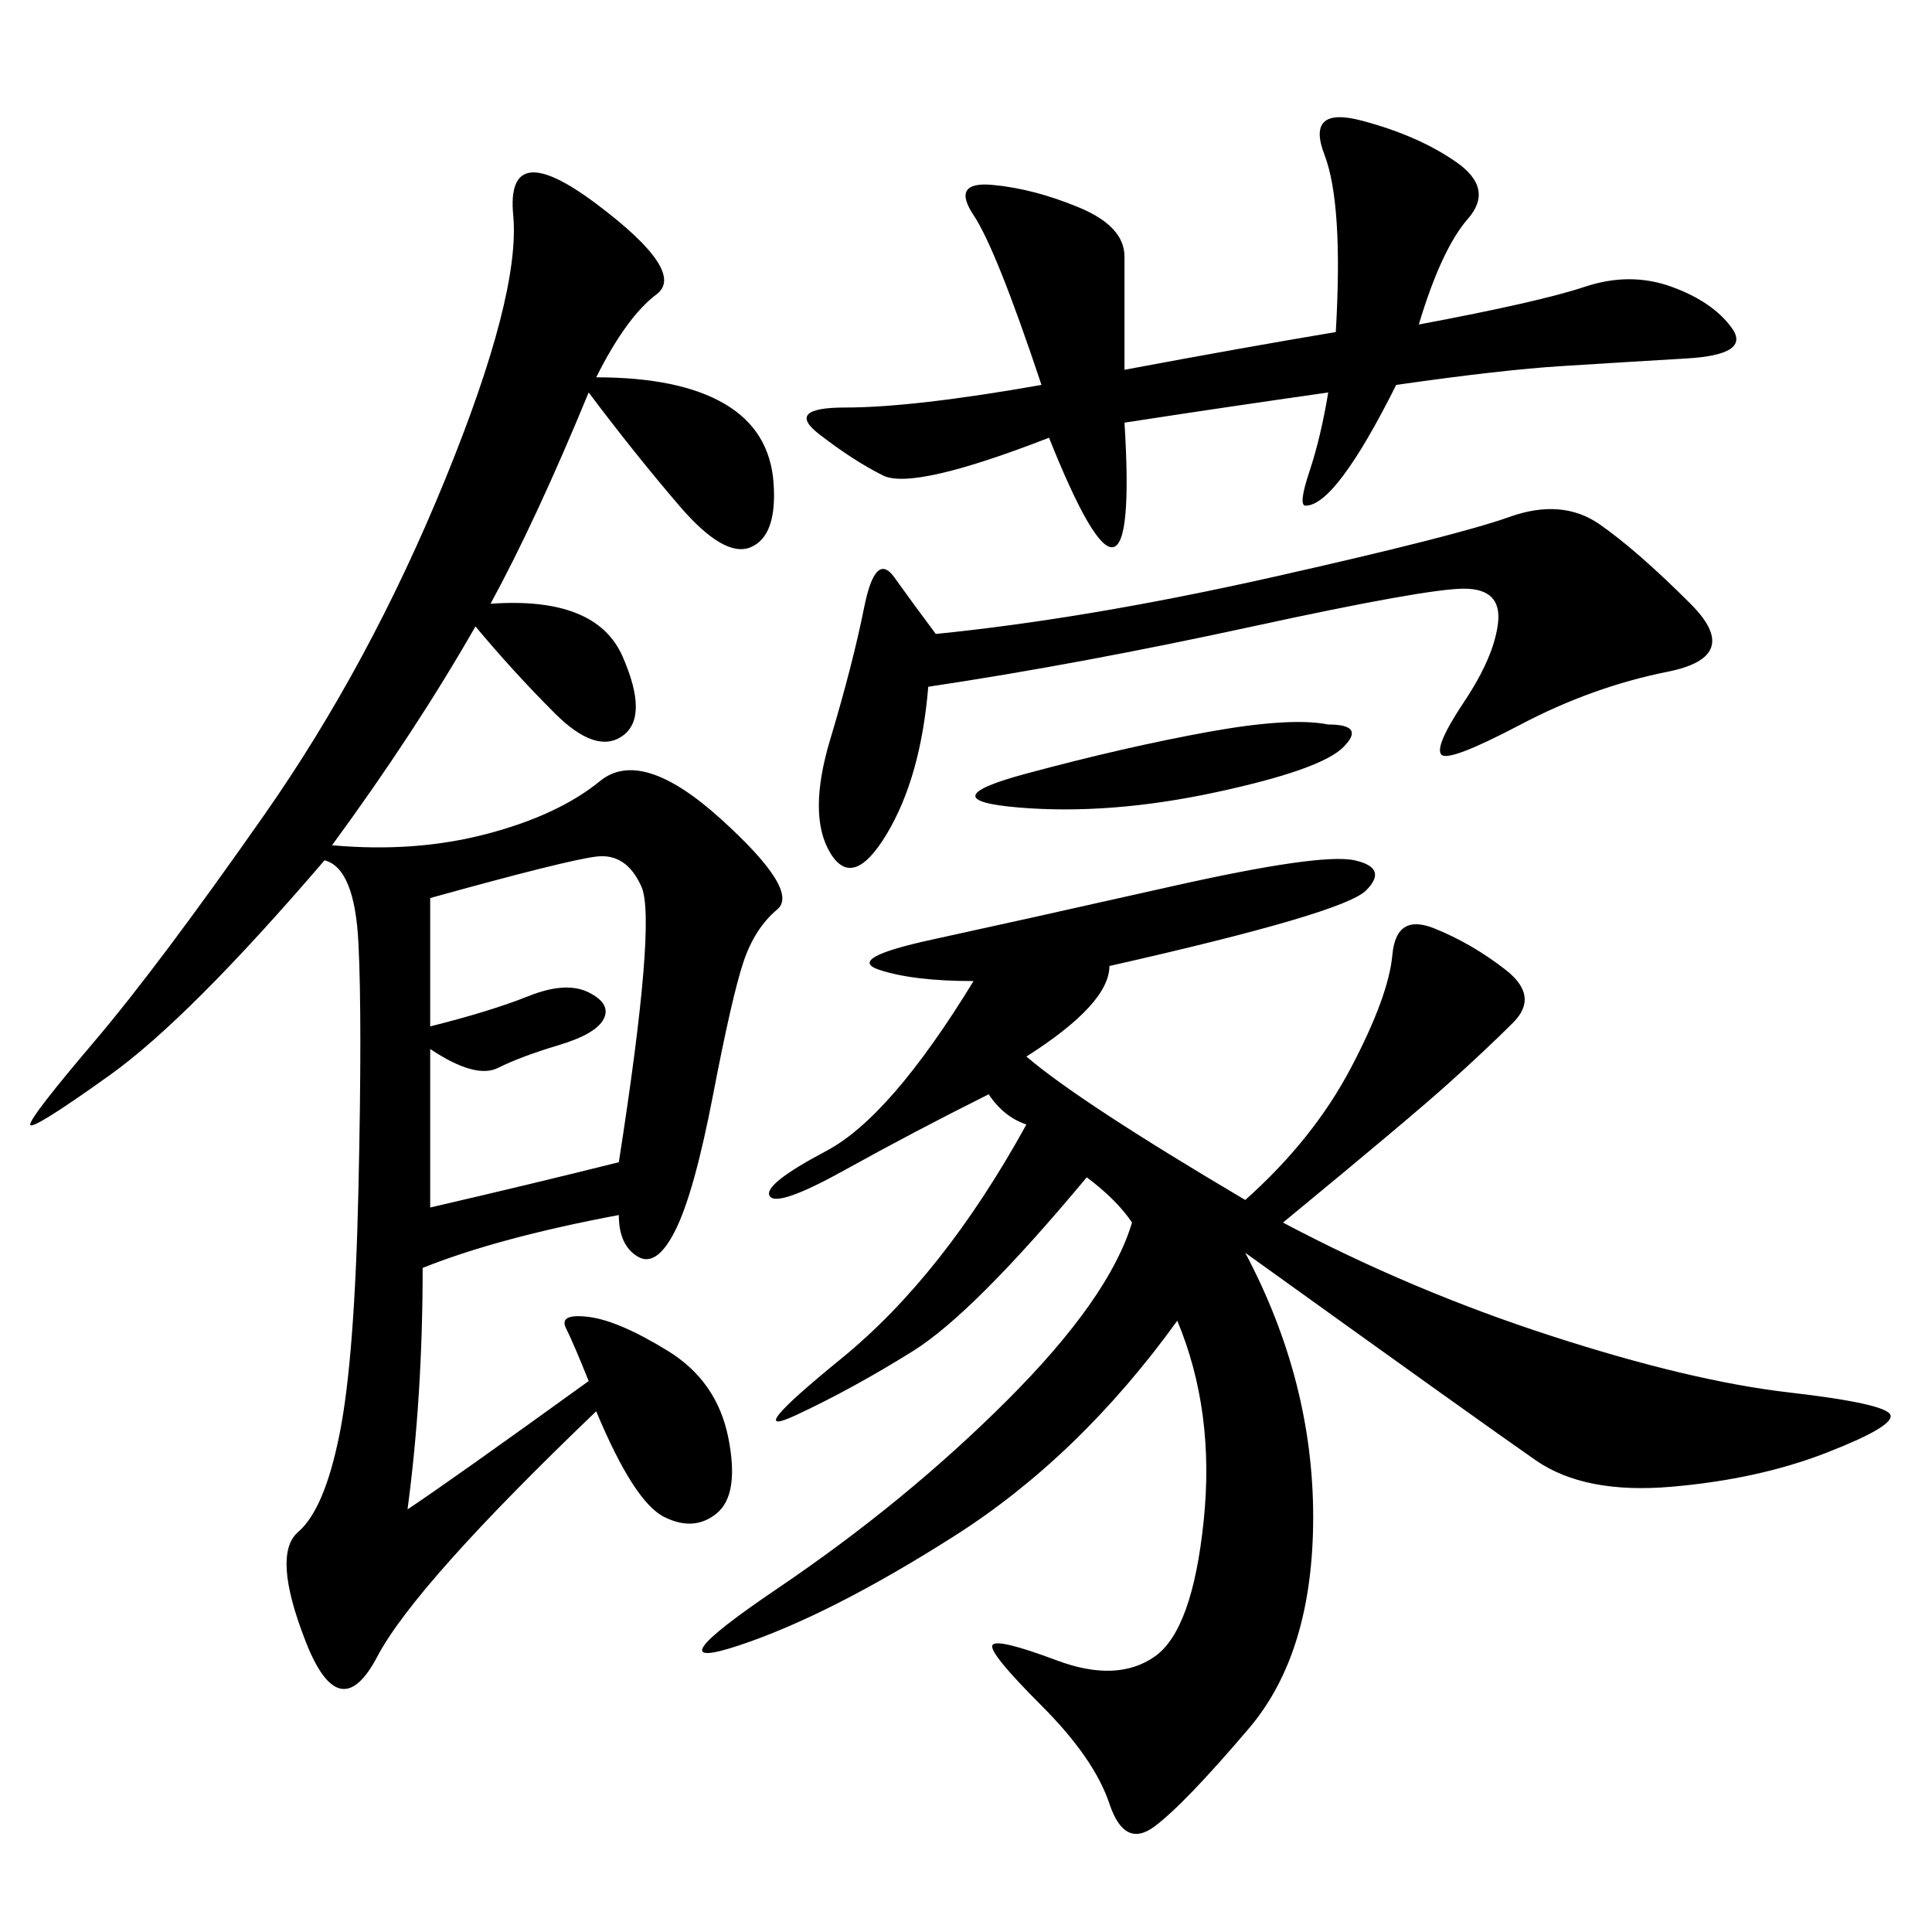 <svg xmlns="http://www.w3.org/2000/svg" xmlns:xlink="http://www.w3.org/1999/xlink" width="300" height="300"><path d="M92.58 58.59Q105.47 58.59 112.50 62.70Q119.53 66.80 120.12 75Q120.70 83.20 116.60 84.96Q112.50 86.72 105.47 78.52Q98.44 70.31 91.41 60.94L91.41 60.94Q83.20 80.86 76.17 93.75L76.17 93.75Q92.58 92.58 96.68 101.95Q100.78 111.33 96.68 114.26Q92.58 117.19 86.13 110.74Q79.69 104.30 73.83 97.27L73.83 97.27Q64.45 113.67 51.56 131.25L51.56 131.25Q64.45 132.42 75.59 129.49Q86.72 126.56 93.16 121.29Q99.61 116.02 111.91 127.15Q124.22 138.28 120.70 141.21Q117.19 144.14 115.43 149.41Q113.67 154.69 110.74 169.92Q107.81 185.16 104.88 191.02Q101.95 196.88 99.02 195.12Q96.09 193.36 96.09 188.67L96.09 188.67Q77.34 192.19 65.63 196.88L65.63 196.88Q65.63 216.80 63.28 234.38L63.28 234.38Q70.31 229.69 91.41 214.45L91.41 214.45Q89.06 208.59 87.89 206.25Q86.72 203.91 91.41 204.49Q96.09 205.08 103.71 209.77Q111.33 214.45 113.09 223.24Q114.84 232.03 111.33 234.96Q107.81 237.89 103.13 235.55Q98.44 233.20 92.58 219.14L92.58 219.14Q64.45 246.09 58.59 257.23Q52.73 268.36 47.46 254.88Q42.19 241.41 46.29 237.89Q50.39 234.38 52.73 222.66Q55.08 210.94 55.66 184.57Q56.25 158.20 55.66 146.48Q55.08 134.77 50.39 133.59L50.39 133.59Q29.30 158.20 16.99 166.99Q4.69 175.78 4.69 174.61L4.69 174.61Q4.69 173.44 14.65 161.72Q24.61 150 41.02 126.56Q57.42 103.13 69.14 74.41Q80.86 45.70 79.69 33.40Q78.52 21.09 92.58 31.64Q106.64 42.19 101.95 45.70Q97.27 49.22 92.58 58.59L92.58 58.59ZM172.27 150Q172.27 155.86 159.38 164.06L159.38 164.06Q167.58 171.09 193.36 186.33L193.36 186.33Q203.91 176.95 209.77 165.82Q215.63 154.69 216.21 148.24Q216.80 141.80 222.66 144.14Q228.52 146.48 233.79 150.59Q239.06 154.69 234.96 158.79Q230.86 162.89 225 168.16Q219.14 173.44 199.22 189.84L199.22 189.84Q219.14 200.39 240.82 207.42Q262.50 214.45 277.73 216.21Q292.97 217.97 293.55 219.73Q294.14 221.48 283.59 225.59Q273.05 229.69 259.57 230.86Q246.09 232.03 238.48 226.76Q230.86 221.48 193.36 194.53L193.36 194.53Q203.91 214.45 203.91 235.55L203.91 235.55Q203.91 256.64 193.95 268.36Q183.98 280.08 179.30 283.59Q174.61 287.11 172.27 280.08Q169.92 273.05 161.72 264.84Q153.52 256.64 154.10 255.47Q154.69 254.30 164.06 257.81Q173.44 261.33 179.30 257.23Q185.16 253.13 186.91 236.13Q188.67 219.14 182.81 205.08L182.81 205.08Q167.58 226.17 148.24 238.48Q128.91 250.78 114.84 255.47Q100.78 260.16 120.70 246.68Q140.63 233.20 156.45 217.38Q172.27 201.56 175.78 189.84L175.78 189.84Q173.44 186.33 168.75 182.81L168.75 182.81Q151.17 203.91 141.80 209.77Q132.42 215.63 123.63 219.73Q114.84 223.83 130.66 210.94Q146.48 198.05 159.38 174.61L159.38 174.61Q155.86 173.44 153.52 169.92L153.52 169.92Q141.80 175.78 131.25 181.64Q120.70 187.50 119.53 185.74Q118.36 183.98 128.32 178.71Q138.28 173.44 151.17 152.34L151.17 152.34Q141.80 152.34 136.52 150.59Q131.25 148.83 144.73 145.90Q158.20 142.97 181.64 137.70Q205.08 132.42 210.35 133.59Q215.63 134.77 212.11 138.28Q208.59 141.80 172.27 150L172.27 150ZM220.31 50.39Q239.06 46.88 246.09 44.53Q253.13 42.19 259.57 44.53Q266.02 46.88 268.95 50.98Q271.88 55.08 261.91 55.66Q251.95 56.25 242.58 56.84Q233.20 57.42 216.80 59.77L216.80 59.77Q212.11 69.14 208.59 73.83Q205.08 78.52 202.73 78.52L202.73 78.52Q201.56 78.52 203.32 73.24Q205.08 67.97 206.25 60.94L206.25 60.94Q189.84 63.28 174.61 65.63L174.61 65.63Q175.78 84.38 172.85 84.96Q169.92 85.55 162.89 67.97L162.89 67.97Q141.80 76.17 137.11 73.83Q132.42 71.48 127.15 67.38Q121.88 63.28 131.25 63.28L131.25 63.28Q141.80 63.28 161.72 59.77L161.72 59.77Q154.69 38.67 151.17 33.40Q147.66 28.13 154.10 28.71Q160.55 29.30 167.58 32.23Q174.61 35.16 174.61 39.84L174.61 39.84L174.61 57.42Q193.36 53.91 207.42 51.56L207.42 51.56Q208.59 31.64 205.66 24.02Q202.73 16.41 211.52 18.75Q220.31 21.09 226.17 25.20Q232.03 29.30 227.93 33.98Q223.83 38.67 220.31 50.39L220.31 50.39ZM144.14 106.64Q142.97 120.70 137.70 129.49Q132.42 138.28 128.91 132.42Q125.39 126.56 128.91 114.84Q132.42 103.13 134.18 94.34Q135.94 85.55 138.87 89.65Q141.80 93.75 145.31 98.44L145.31 98.44Q168.75 96.09 197.46 89.65Q226.17 83.20 234.38 80.27Q242.58 77.34 248.44 81.45Q254.30 85.55 262.50 93.75Q270.70 101.95 258.98 104.30Q247.27 106.64 236.13 112.50Q225 118.36 223.83 117.19Q222.66 116.02 227.34 108.98Q232.03 101.95 232.62 96.68Q233.20 91.41 227.34 91.41L227.34 91.41Q221.48 91.41 194.53 97.27Q167.58 103.13 144.14 106.64L144.14 106.64ZM66.80 139.45L66.80 159.38Q76.17 157.03 82.03 154.69Q87.89 152.34 91.41 154.10Q94.92 155.86 93.75 158.20Q92.58 160.55 86.72 162.30Q80.86 164.06 77.34 165.82Q73.83 167.58 66.80 162.89L66.80 162.89L66.80 187.50Q82.03 183.98 96.09 180.47L96.09 180.47Q101.95 142.97 99.61 137.70Q97.27 132.42 92.58 133.01Q87.89 133.59 66.80 139.45L66.80 139.45ZM206.25 112.50Q212.11 112.50 208.59 116.02Q205.08 119.53 188.67 123.05Q172.27 126.56 158.20 125.39Q144.14 124.22 159.38 120.12Q174.61 116.02 187.50 113.67Q200.39 111.33 206.25 112.50L206.25 112.50Z"/></svg>